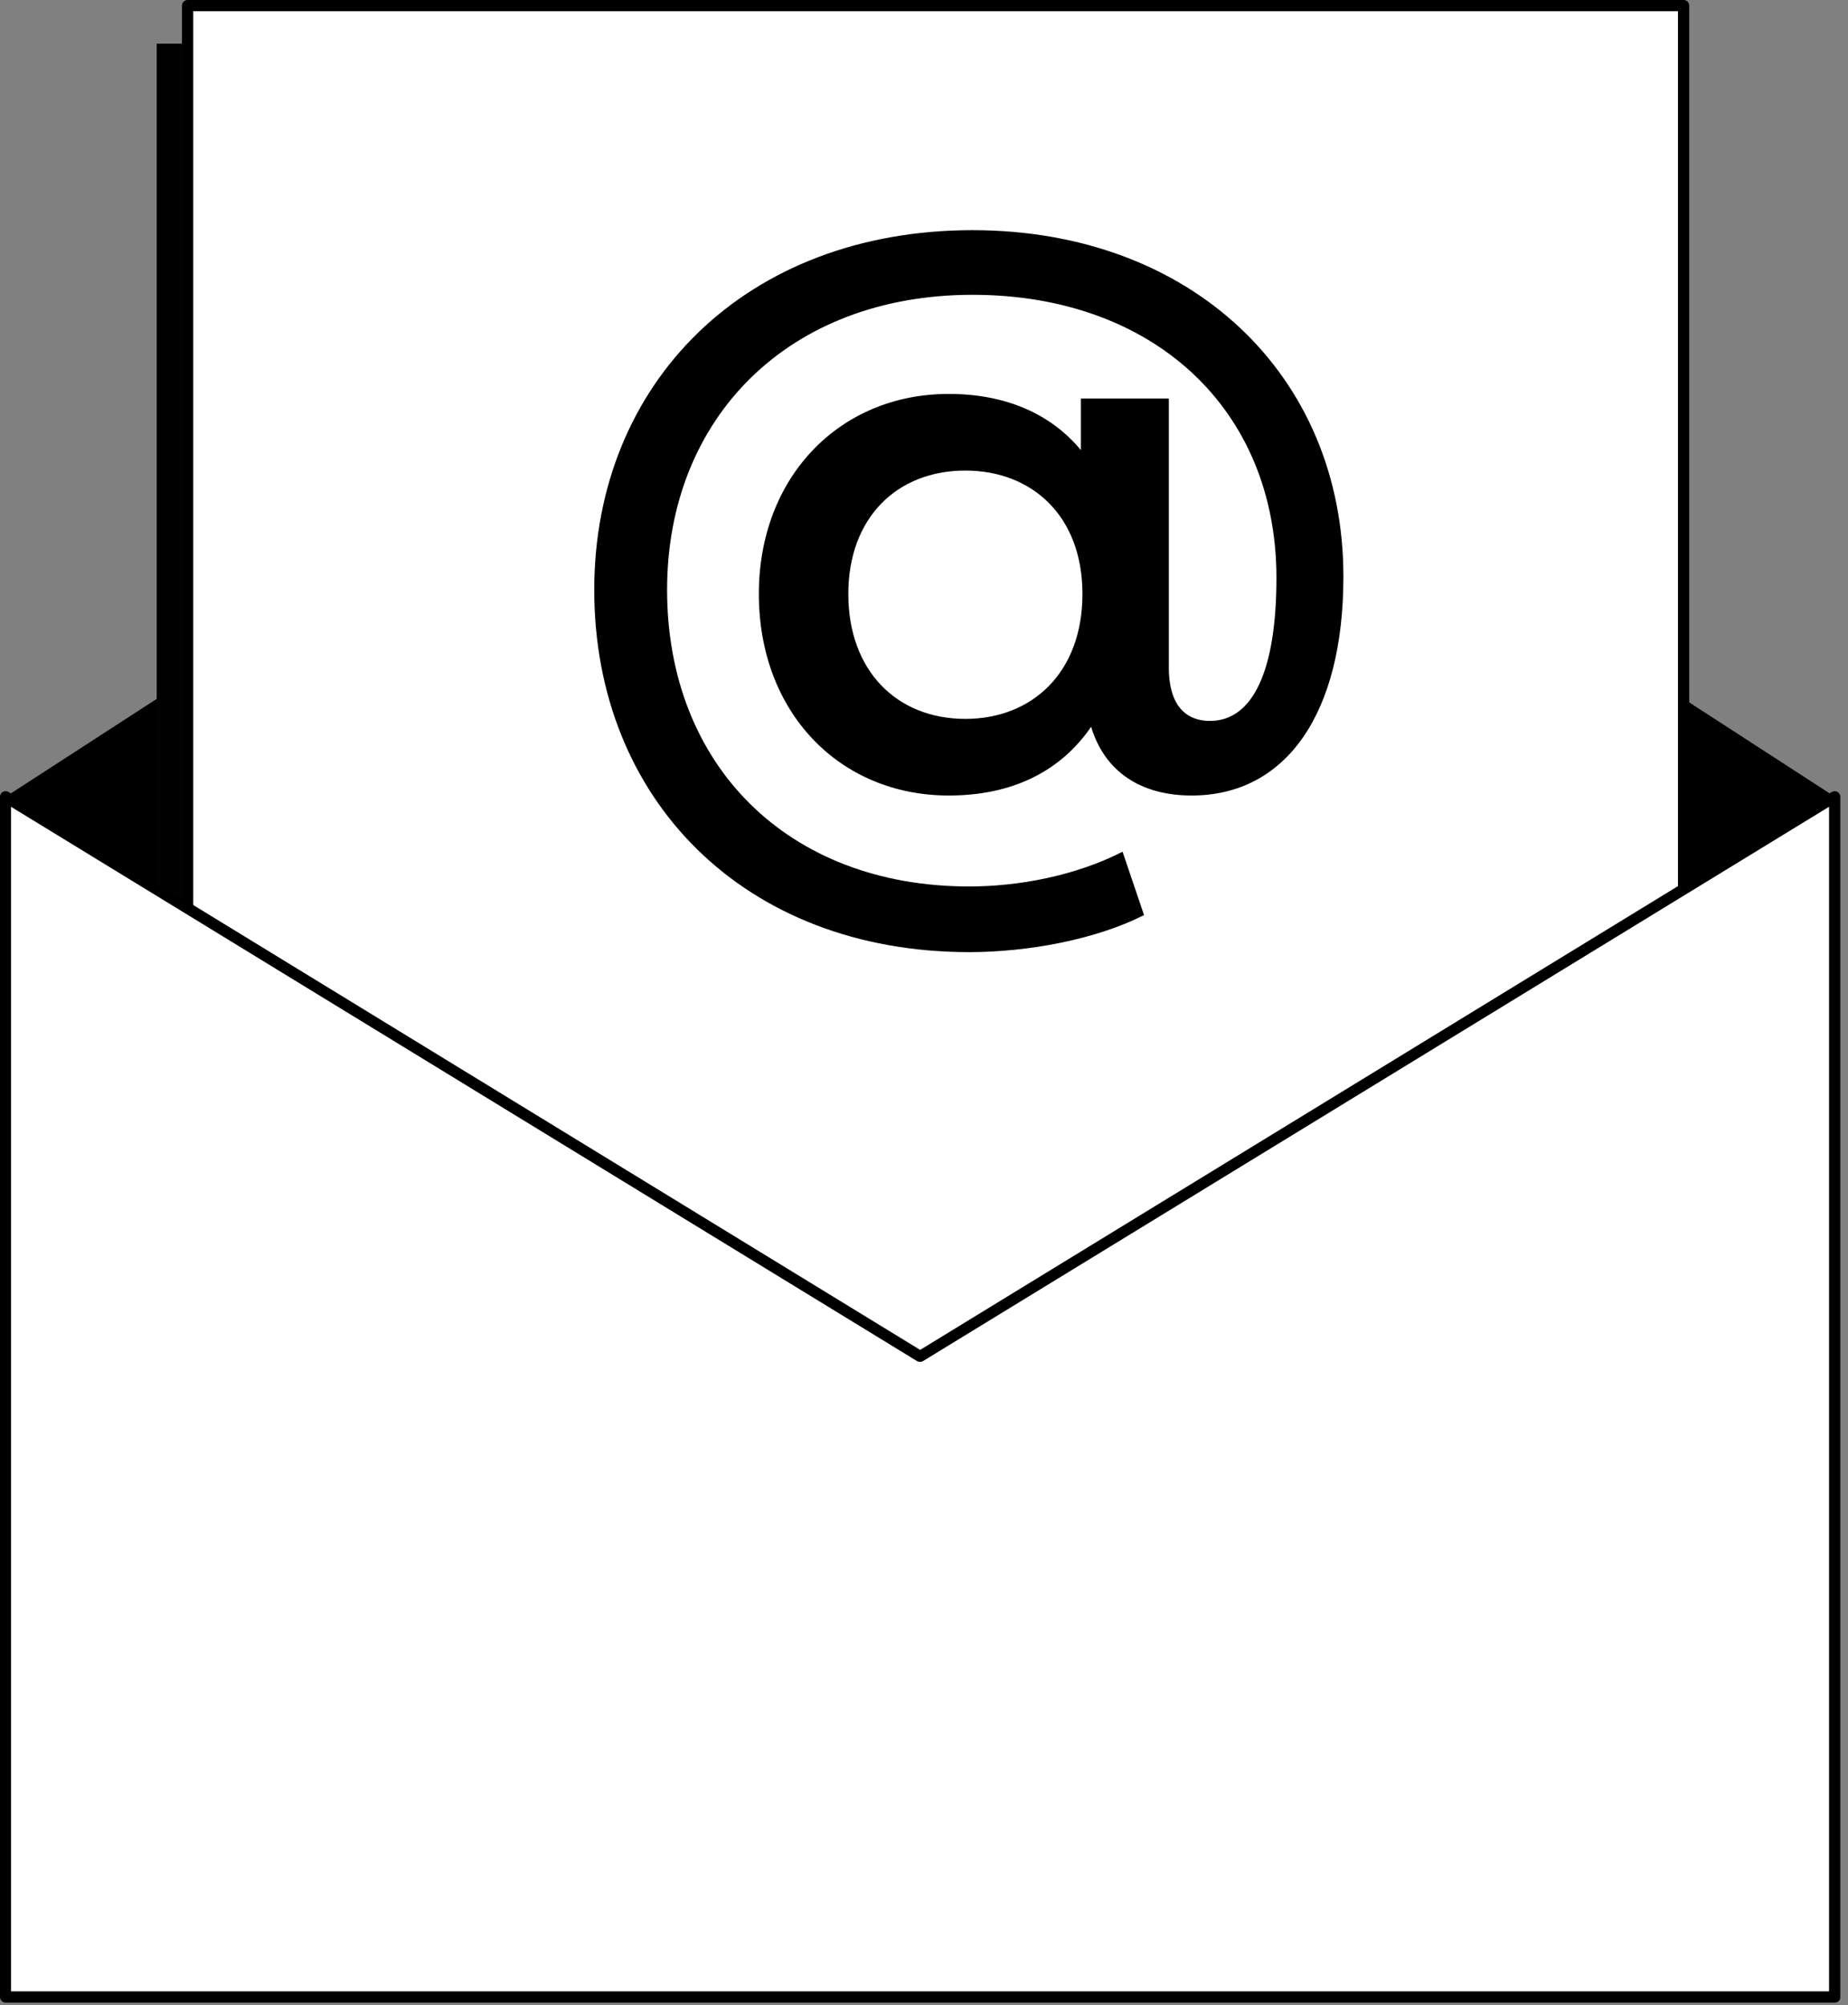 <svg width="153" height="166" viewBox="0 0 153 166" fill="none" xmlns="http://www.w3.org/2000/svg">
<rect x="0" y="0" width="153" height="166" fill="#808080" stroke="none"/>
<path d="M0.465 65.959L76.18 16.897L151.917 65.959L76.18 119.462L0.465 65.959Z" fill="black"/>
<path d="M136.83 3.616H12.973V155.984H136.83V3.616Z" fill="#020202"/>
<path d="M139.389 0.465H15.531V152.833H139.389V0.465Z" fill="white"/>
<path d="M139.39 153.299H15.532C15.278 153.299 15.066 153.087 15.066 152.833V0.465C15.066 0.211 15.278 0 15.532 0H139.39C139.644 0 139.855 0.211 139.855 0.465V152.833C139.876 153.087 139.665 153.299 139.39 153.299ZM15.998 152.368H138.924V0.93H15.998V152.368Z" fill="black"/>
<path d="M111.223 47.73C111.223 59.044 106.504 65.853 98.653 65.853C94.463 65.853 91.459 63.887 90.337 60.165C87.776 63.887 83.777 65.853 78.55 65.853C69.514 65.853 62.827 58.98 62.827 49.168C62.827 39.483 69.514 32.609 78.55 32.609C83.142 32.609 86.93 34.174 89.491 37.262V32.99H96.77V55.237C96.77 58.579 98.336 59.678 100.177 59.678C103.711 59.678 105.679 55.555 105.679 47.836C105.679 33.836 95.458 24.404 80.518 24.404C65.324 24.404 55.23 34.555 55.23 48.83C55.23 63.295 65.176 73.382 80.243 73.382C84.243 73.382 88.962 72.536 92.94 70.506L94.717 75.751C90.718 77.781 85.089 78.817 80.243 78.817C61.642 78.817 49.199 66.192 49.199 48.83C49.199 31.679 61.769 19.054 80.518 19.054C98.59 19.054 111.223 31.023 111.223 47.73ZM89.618 49.168C89.618 42.697 85.428 38.954 79.926 38.954C74.233 38.954 70.234 42.887 70.234 49.168C70.234 55.512 74.233 59.509 79.926 59.509C85.428 59.509 89.618 55.703 89.618 49.168Z" fill="black"/>
<path d="M33.456 165.31H0.465V66.297L76.18 112.272L151.917 66.297V165.31H33.456Z" fill="white"/>
<path d="M151.918 165.776H0.466C0.212 165.776 0 165.564 0 165.31V65.959C0 65.79 0.085 65.642 0.233 65.557C0.381 65.473 0.571 65.473 0.698 65.557L76.181 111.744L151.664 65.557C151.812 65.473 151.981 65.473 152.129 65.557C152.278 65.642 152.362 65.79 152.362 65.959V165.31C152.383 165.564 152.172 165.776 151.918 165.776ZM0.931 164.845H151.431V66.784L76.414 112.674C76.266 112.759 76.075 112.759 75.927 112.674L0.91 66.784V164.845H0.931Z" fill="black"/>
</svg>
